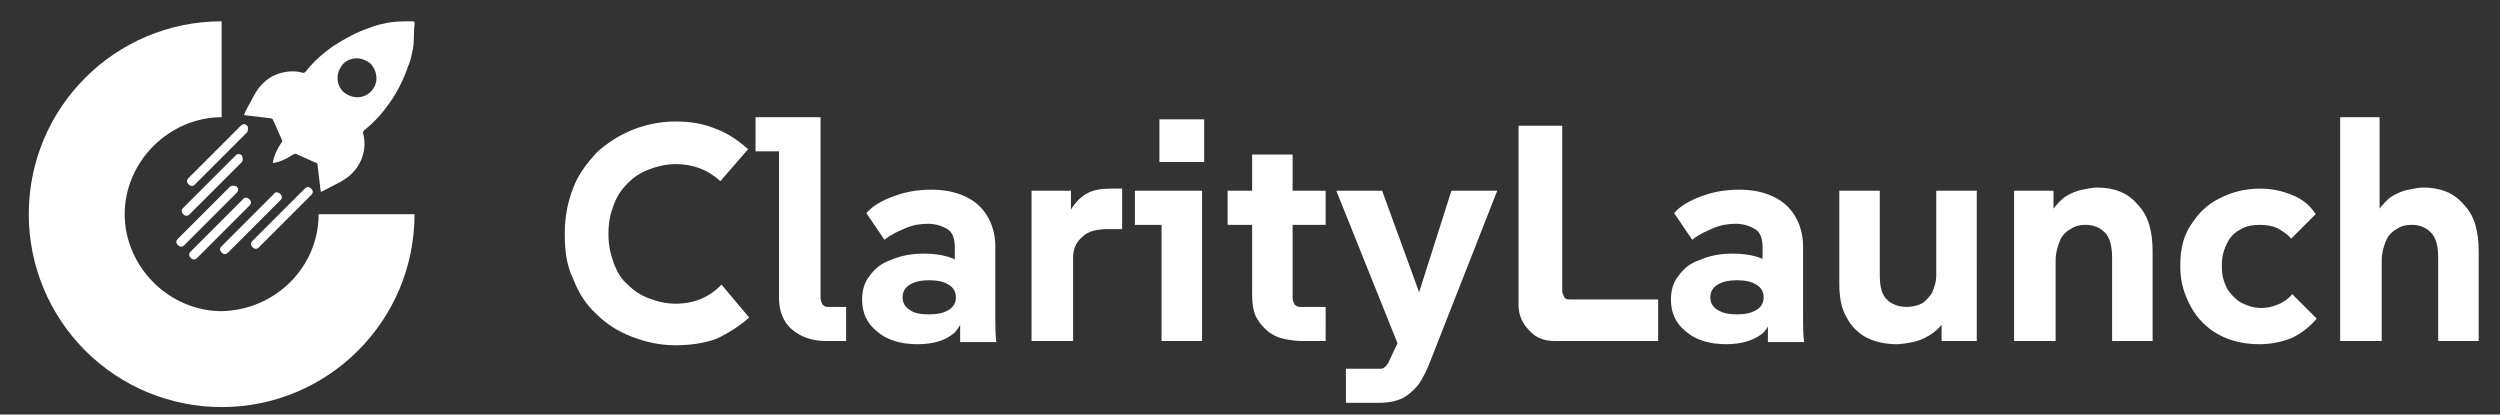 <?xml version="1.0" encoding="utf-8"?>
<!-- Generator: Adobe Illustrator 26.0.0, SVG Export Plug-In . SVG Version: 6.00 Build 0)  -->
<svg version="1.1" id="Layer_1" xmlns="http://www.w3.org/2000/svg" xmlns:xlink="http://www.w3.org/1999/xlink" x="0px" y="0px"
	 viewBox="0 0 234.6 38.9" style="enable-background:new 0 0 234.6 38.9;" xml:space="preserve">
<rect x="0" y="0" width="234.6" height="38.9" fill="#333333" stroke="none"/>
<style type="text/css">
	.st0{fill:#FFFFFF;}
	.st1{fill-rule:evenodd;clip-rule:evenodd;fill:#FFFFFF;}
</style>
<g>
	<path class="st0" d="M63.4,32.4c-1.5,0-2.8-0.3-4.1-0.8c-1.3-0.5-2.4-1.2-3.3-2.1c-1-0.9-1.7-2-2.2-3.3C53.2,25,53,23.6,53,22.1
		v-0.3c0-1.5,0.3-2.9,0.8-4.2c0.5-1.3,1.3-2.3,2.2-3.3c1-0.9,2.1-1.6,3.3-2.1c1.3-0.5,2.6-0.8,4.1-0.8c1.4,0,2.6,0.2,3.8,0.7
		c1.1,0.4,2.1,1.1,3,1.9L67.6,17c-1.2-1.1-2.6-1.6-4.2-1.6c-0.9,0-1.7,0.2-2.5,0.5c-0.8,0.3-1.4,0.7-2,1.3c-0.6,0.6-1,1.2-1.3,2
		c-0.3,0.8-0.5,1.6-0.5,2.6v0.3c0,0.9,0.2,1.8,0.5,2.6c0.3,0.8,0.7,1.5,1.3,2c0.6,0.6,1.2,1,2,1.3c0.8,0.3,1.6,0.5,2.5,0.5
		c1.7,0,3.2-0.6,4.3-1.8l2.6,3.1c-0.9,0.8-2,1.5-3.1,2C66.1,32.2,64.8,32.4,63.4,32.4z"/>
	<path class="st0" d="M77.5,32c-1.3,0-2.4-0.4-3.2-1.1c-0.8-0.7-1.2-1.7-1.2-3V12.5l1.7,1.7h-3.9V11h6.1V28c0,0.2,0.1,0.4,0.2,0.6
		c0.2,0.2,0.3,0.2,0.6,0.2h1.6V32H77.5z"/>
	<path class="st0" d="M86.1,32.3c-1.6,0-2.9-0.4-3.8-1.2c-1-0.8-1.4-1.8-1.4-3c0-0.8,0.2-1.6,0.7-2.2c0.5-0.7,1.1-1.2,2-1.5
		c0.9-0.4,1.9-0.6,3.1-0.6c1.7,0,3,0.4,3.8,1.1c0.8,0.7,1.3,1.7,1.3,3h-1.1c0,1.4-0.4,2.5-1.1,3.3C88.8,31.9,87.7,32.3,86.1,32.3z
		 M90.1,32v-4.4l-0.5-1.4v-3c0-0.8-0.2-1.4-0.7-1.7s-1.1-0.5-1.8-0.5c-0.7,0-1.4,0.1-2.1,0.4s-1.4,0.6-2,1.1l-1.7-2.5
		c0.6-0.7,1.5-1.2,2.6-1.6c1.1-0.4,2.2-0.6,3.5-0.6c1.2,0,2.2,0.2,3.1,0.6c0.9,0.4,1.6,1,2.1,1.8c0.5,0.8,0.8,1.8,0.8,2.9v4.6
		c0,0.7,0,1.5,0,2.2c0,0.7,0,1.5,0.1,2.2H90.1z M87.2,29.5c0.7,0,1.3-0.1,1.8-0.4s0.7-0.7,0.7-1.2c0-0.5-0.2-0.9-0.7-1.2
		s-1.1-0.4-1.8-0.4c-0.7,0-1.3,0.1-1.8,0.4c-0.5,0.3-0.7,0.7-0.7,1.2c0,0.5,0.2,0.9,0.7,1.2C85.8,29.4,86.4,29.5,87.2,29.5z"/>
	<path class="st0" d="M96.8,32V17.9h3.7v4.3h-0.5c0-1.2,0.2-2.1,0.6-2.7c0.4-0.6,0.9-1.1,1.5-1.4s1.3-0.4,2.1-0.4h1.1v3.8H104
		c-1.1,0-1.9,0.2-2.4,0.7c-0.6,0.5-0.9,1.1-0.9,2V32H96.8z"/>
	<path class="st0" d="M109,32V19.4l1.7,1.7h-4.2v-3.2h6.3V32H109z M108.8,15.2v-4h4.2v4H108.8z"/>
	<path class="st0" d="M115.2,21.1v-3.2h9.2v3.2H115.2z M122.1,32c-0.5,0-1.1-0.1-1.6-0.2c-0.5-0.1-1-0.3-1.5-0.7s-0.8-0.8-1.1-1.3
		c-0.3-0.6-0.4-1.3-0.4-2.2V14.5h3.8V28c0,0.2,0.1,0.4,0.2,0.6c0.2,0.2,0.4,0.2,0.6,0.2h2.3V32H122.1z"/>
	<path class="st0" d="M131.7,33.6l-6.3-15.7h4.3l4.3,11.8L131.7,33.6z M126.3,37.8v-3.2h3.3c0.2,0,0.3-0.1,0.4-0.2s0.2-0.2,0.3-0.4
		l2.4-5.1l3.5-11h4.3l-6.4,16.3c-0.2,0.5-0.5,1.1-0.8,1.6s-0.8,1-1.4,1.4c-0.6,0.4-1.5,0.6-2.5,0.6H126.3z"/>
	<path class="st0" d="M145.9,32c-1,0-1.8-0.3-2.4-1c-0.7-0.7-1-1.5-1-2.4V11.8h4.1v15.5c0,0.2,0.1,0.4,0.2,0.6s0.4,0.2,0.6,0.2h8.2
		V32H145.9z"/>
	<path class="st0" d="M162,32.3c-1.6,0-2.9-0.4-3.8-1.2c-1-0.8-1.4-1.8-1.4-3c0-0.8,0.2-1.6,0.7-2.2c0.5-0.7,1.1-1.2,2-1.5
		c0.9-0.4,1.9-0.6,3.1-0.6c1.7,0,3,0.4,3.8,1.1c0.8,0.7,1.3,1.7,1.3,3h-1.1c0,1.4-0.4,2.5-1.1,3.3C164.7,31.9,163.5,32.3,162,32.3z
		 M165.9,32v-4.4l-0.5-1.4v-3c0-0.8-0.2-1.4-0.7-1.7s-1.1-0.5-1.8-0.5c-0.7,0-1.4,0.1-2.1,0.4s-1.4,0.6-2,1.1l-1.7-2.5
		c0.6-0.7,1.5-1.2,2.6-1.6c1.1-0.4,2.2-0.6,3.5-0.6c1.2,0,2.2,0.2,3.1,0.6c0.9,0.4,1.6,1,2.1,1.8c0.5,0.8,0.8,1.8,0.8,2.9v4.6
		c0,0.7,0,1.5,0,2.2c0,0.7,0,1.5,0.1,2.2H165.9z M163,29.5c0.7,0,1.3-0.1,1.8-0.4s0.7-0.7,0.7-1.2c0-0.5-0.2-0.9-0.7-1.2
		s-1.1-0.4-1.8-0.4c-0.7,0-1.3,0.1-1.8,0.4c-0.5,0.3-0.7,0.7-0.7,1.2c0,0.5,0.2,0.9,0.7,1.2C161.7,29.4,162.3,29.5,163,29.5z"/>
	<path class="st0" d="M178,32.3c-1,0-2-0.2-2.8-0.6c-0.8-0.4-1.5-1.1-1.9-1.9c-0.5-0.8-0.7-1.9-0.7-3.2v-8.7h3.8v8
		c0,0.7,0.1,1.3,0.3,1.7c0.2,0.4,0.5,0.7,0.9,0.9c0.4,0.2,0.8,0.3,1.3,0.3c0.5,0,1-0.1,1.4-0.3c0.4-0.2,0.7-0.6,1-1
		c0.2-0.5,0.4-1,0.4-1.7v-7.9h3.8V32h-3.3v-3.9h1.1c-0.2,0.9-0.5,1.6-0.9,2.1c-0.4,0.6-0.9,1-1.4,1.3c-0.5,0.3-1,0.5-1.5,0.6
		S178.4,32.3,178,32.3z"/>
	<path class="st0" d="M189,32V17.9h3.7v3.9h-1c0.2-0.9,0.5-1.6,0.9-2.1c0.4-0.5,0.8-1,1.3-1.3c0.5-0.3,1-0.5,1.5-0.6
		c0.5-0.1,1-0.2,1.4-0.2c1.6,0,2.9,0.5,3.8,1.6c1,1,1.4,2.5,1.4,4.4V32h-3.8v-7.8c0-1.1-0.2-1.9-0.7-2.4c-0.5-0.5-1.1-0.7-1.8-0.7
		c-0.5,0-1,0.1-1.4,0.4c-0.4,0.2-0.8,0.6-1,1.1c-0.2,0.5-0.4,1.1-0.4,1.8V32H189z"/>
	<path class="st0" d="M212,32.3c-1.4,0-2.7-0.3-3.8-0.9c-1.1-0.6-2-1.5-2.6-2.6c-0.6-1.1-1-2.3-1-3.7v-0.3c0-1.4,0.3-2.7,1-3.7
		c0.7-1.1,1.5-1.9,2.7-2.5s2.4-0.9,3.8-0.9c1.1,0,2,0.2,3,0.6s1.7,1,2.2,1.8l-2.3,2.3c-0.3-0.4-0.8-0.7-1.3-1
		c-0.5-0.2-1-0.3-1.6-0.3c-0.7,0-1.3,0.1-1.8,0.4c-0.6,0.3-1,0.7-1.3,1.3c-0.3,0.6-0.5,1.2-0.5,2v0.3c0,0.8,0.2,1.4,0.5,2
		c0.3,0.5,0.8,1,1.3,1.3c0.6,0.3,1.2,0.5,1.9,0.5c0.5,0,1-0.1,1.5-0.3c0.5-0.2,1-0.5,1.4-1l2.3,2.3c-0.6,0.7-1.3,1.3-2.3,1.8
		C214.1,32.1,213.1,32.3,212,32.3z"/>
	<path class="st0" d="M219.6,32V11h3.7v10.8h-1c0.2-0.9,0.5-1.6,0.9-2.1c0.4-0.5,0.8-1,1.3-1.3c0.5-0.3,1-0.5,1.5-0.6
		c0.5-0.1,1-0.2,1.4-0.2c1.6,0,2.9,0.5,3.8,1.6c1,1,1.4,2.5,1.4,4.4V32h-3.8v-7.8c0-1.1-0.2-1.9-0.7-2.4c-0.5-0.5-1.1-0.7-1.8-0.7
		c-0.5,0-1,0.1-1.4,0.4c-0.4,0.2-0.8,0.6-1,1.1c-0.2,0.5-0.4,1.1-0.4,1.8V32H219.6z"/>
</g>
<g>
	<g>
		<path class="st1" d="M20.8,2c-10,0-18.1,8.1-18.1,18.1c0,4.8,1.9,9.4,5.3,12.8s8,5.3,12.8,5.3c10,0,18.1-8.1,18.1-18.1h-9
			c0,5-4.1,9-9.1,9.1c-2.4,0-4.7-1-6.4-2.7s-2.7-4-2.7-6.4c0-2.4,1-4.7,2.7-6.4s4-2.7,6.4-2.7V6.7C20.8,6.7,20.8,2,20.8,2z"/>
	</g>
	<g>
		<path class="st0" d="M23.2,11.8L23.2,11.8c-0.2-0.2-0.4-0.2-0.6,0l-4.9,4.9c-0.2,0.2-0.2,0.4,0,0.6l0,0c0.2,0.2,0.4,0.2,0.6,0
			l4.9-4.9C23.3,12.2,23.3,11.9,23.2,11.8z"/>
		<path class="st0" d="M22.7,14.6L22.7,14.6c-0.2-0.2-0.4-0.2-0.6,0l-4.9,4.9c-0.2,0.2-0.2,0.4,0,0.6l0,0c0.2,0.2,0.4,0.2,0.6,0
			l4.9-4.9C22.8,15.1,22.8,14.8,22.7,14.6z"/>
		<path class="st0" d="M21.6,17.5l-4.9,4.9c-0.2,0.2-0.2,0.4,0,0.6l0,0c0.2,0.2,0.4,0.2,0.6,0l4.9-4.9c0.2-0.2,0.2-0.4,0-0.6l0,0
			C22,17.4,21.8,17.4,21.6,17.5z"/>
		<path class="st0" d="M23.7,23.2L23.7,23.2c0.2,0.2,0.4,0.2,0.6,0l4.9-4.9c0.2-0.2,0.2-0.4,0-0.6l0,0c-0.2-0.2-0.4-0.2-0.6,0
			l-4.9,4.9C23.5,22.8,23.5,23,23.7,23.2z"/>
		<path class="st0" d="M25.7,18.2l-4.9,4.9c-0.2,0.2-0.2,0.4,0,0.6l0,0c0.2,0.2,0.4,0.2,0.6,0l4.9-4.9c0.2-0.2,0.2-0.4,0-0.6l0,0
			C26.1,18,25.8,18,25.7,18.2z"/>
		<path class="st0" d="M22.8,18.7l-4.9,4.9c-0.2,0.2-0.2,0.4,0,0.6l0,0c0.2,0.2,0.4,0.2,0.6,0l4.9-4.9c0.2-0.2,0.2-0.4,0-0.6l0,0
			C23.2,18.5,22.9,18.5,22.8,18.7z"/>
		<path class="st0" d="M38.6,2c-0.8,0-1.7,0-2.5,0.2c-0.5,0.1-0.9,0.2-1.4,0.4c-1.2,0.4-2.3,1-3.4,1.7c-1,0.7-1.9,1.5-2.6,2.4
			c-0.1,0.1-0.2,0.2-0.4,0.1c-0.8-0.2-1.6-0.1-2.4,0.2c-0.5,0.2-0.9,0.5-1.2,0.8c0,0-0.1,0.1-0.1,0.1c-0.5,0.5-0.8,1.1-1.1,1.7
			c-0.2,0.3-0.6,1.1-0.6,1.2c0.8,0.1,1.7,0.2,2.5,0.3c0.1,0,0.2,0.1,0.2,0.1c0,0,0.8,1.8,0.8,1.8c0.1,0.2,0.1,0.3,0,0.4
			c-0.4,0.6-0.7,1.2-0.8,1.9c0.7-0.1,1.3-0.4,1.9-0.8c0.2-0.1,0.3-0.1,0.4,0c0,0,1.8,0.8,1.8,0.8c0.1,0,0.1,0.1,0.1,0.2
			c0.1,0.8,0.2,1.7,0.3,2.5c0.1,0,0.8-0.4,1.2-0.6c0.6-0.3,1.2-0.6,1.7-1.1c0,0,0.1-0.1,0.1-0.1c0.4-0.4,0.6-0.8,0.8-1.2
			c0.3-0.8,0.4-1.5,0.2-2.4c-0.1-0.2,0-0.3,0.1-0.4c0.9-0.7,1.7-1.6,2.4-2.6c0.7-1,1.3-2.2,1.7-3.4c0.2-0.4,0.3-0.9,0.4-1.4
			c0.2-0.8,0.1-1.7,0.2-2.5C38.9,2,38.9,2,38.6,2z M34.8,8.6c-0.7,0.7-1.8,0.7-2.6,0c-0.7-0.7-0.7-1.8,0-2.6c0.7-0.7,1.8-0.7,2.6,0
			C35.5,6.8,35.5,7.9,34.8,8.6z"/>
	</g>
</g>
</svg>
